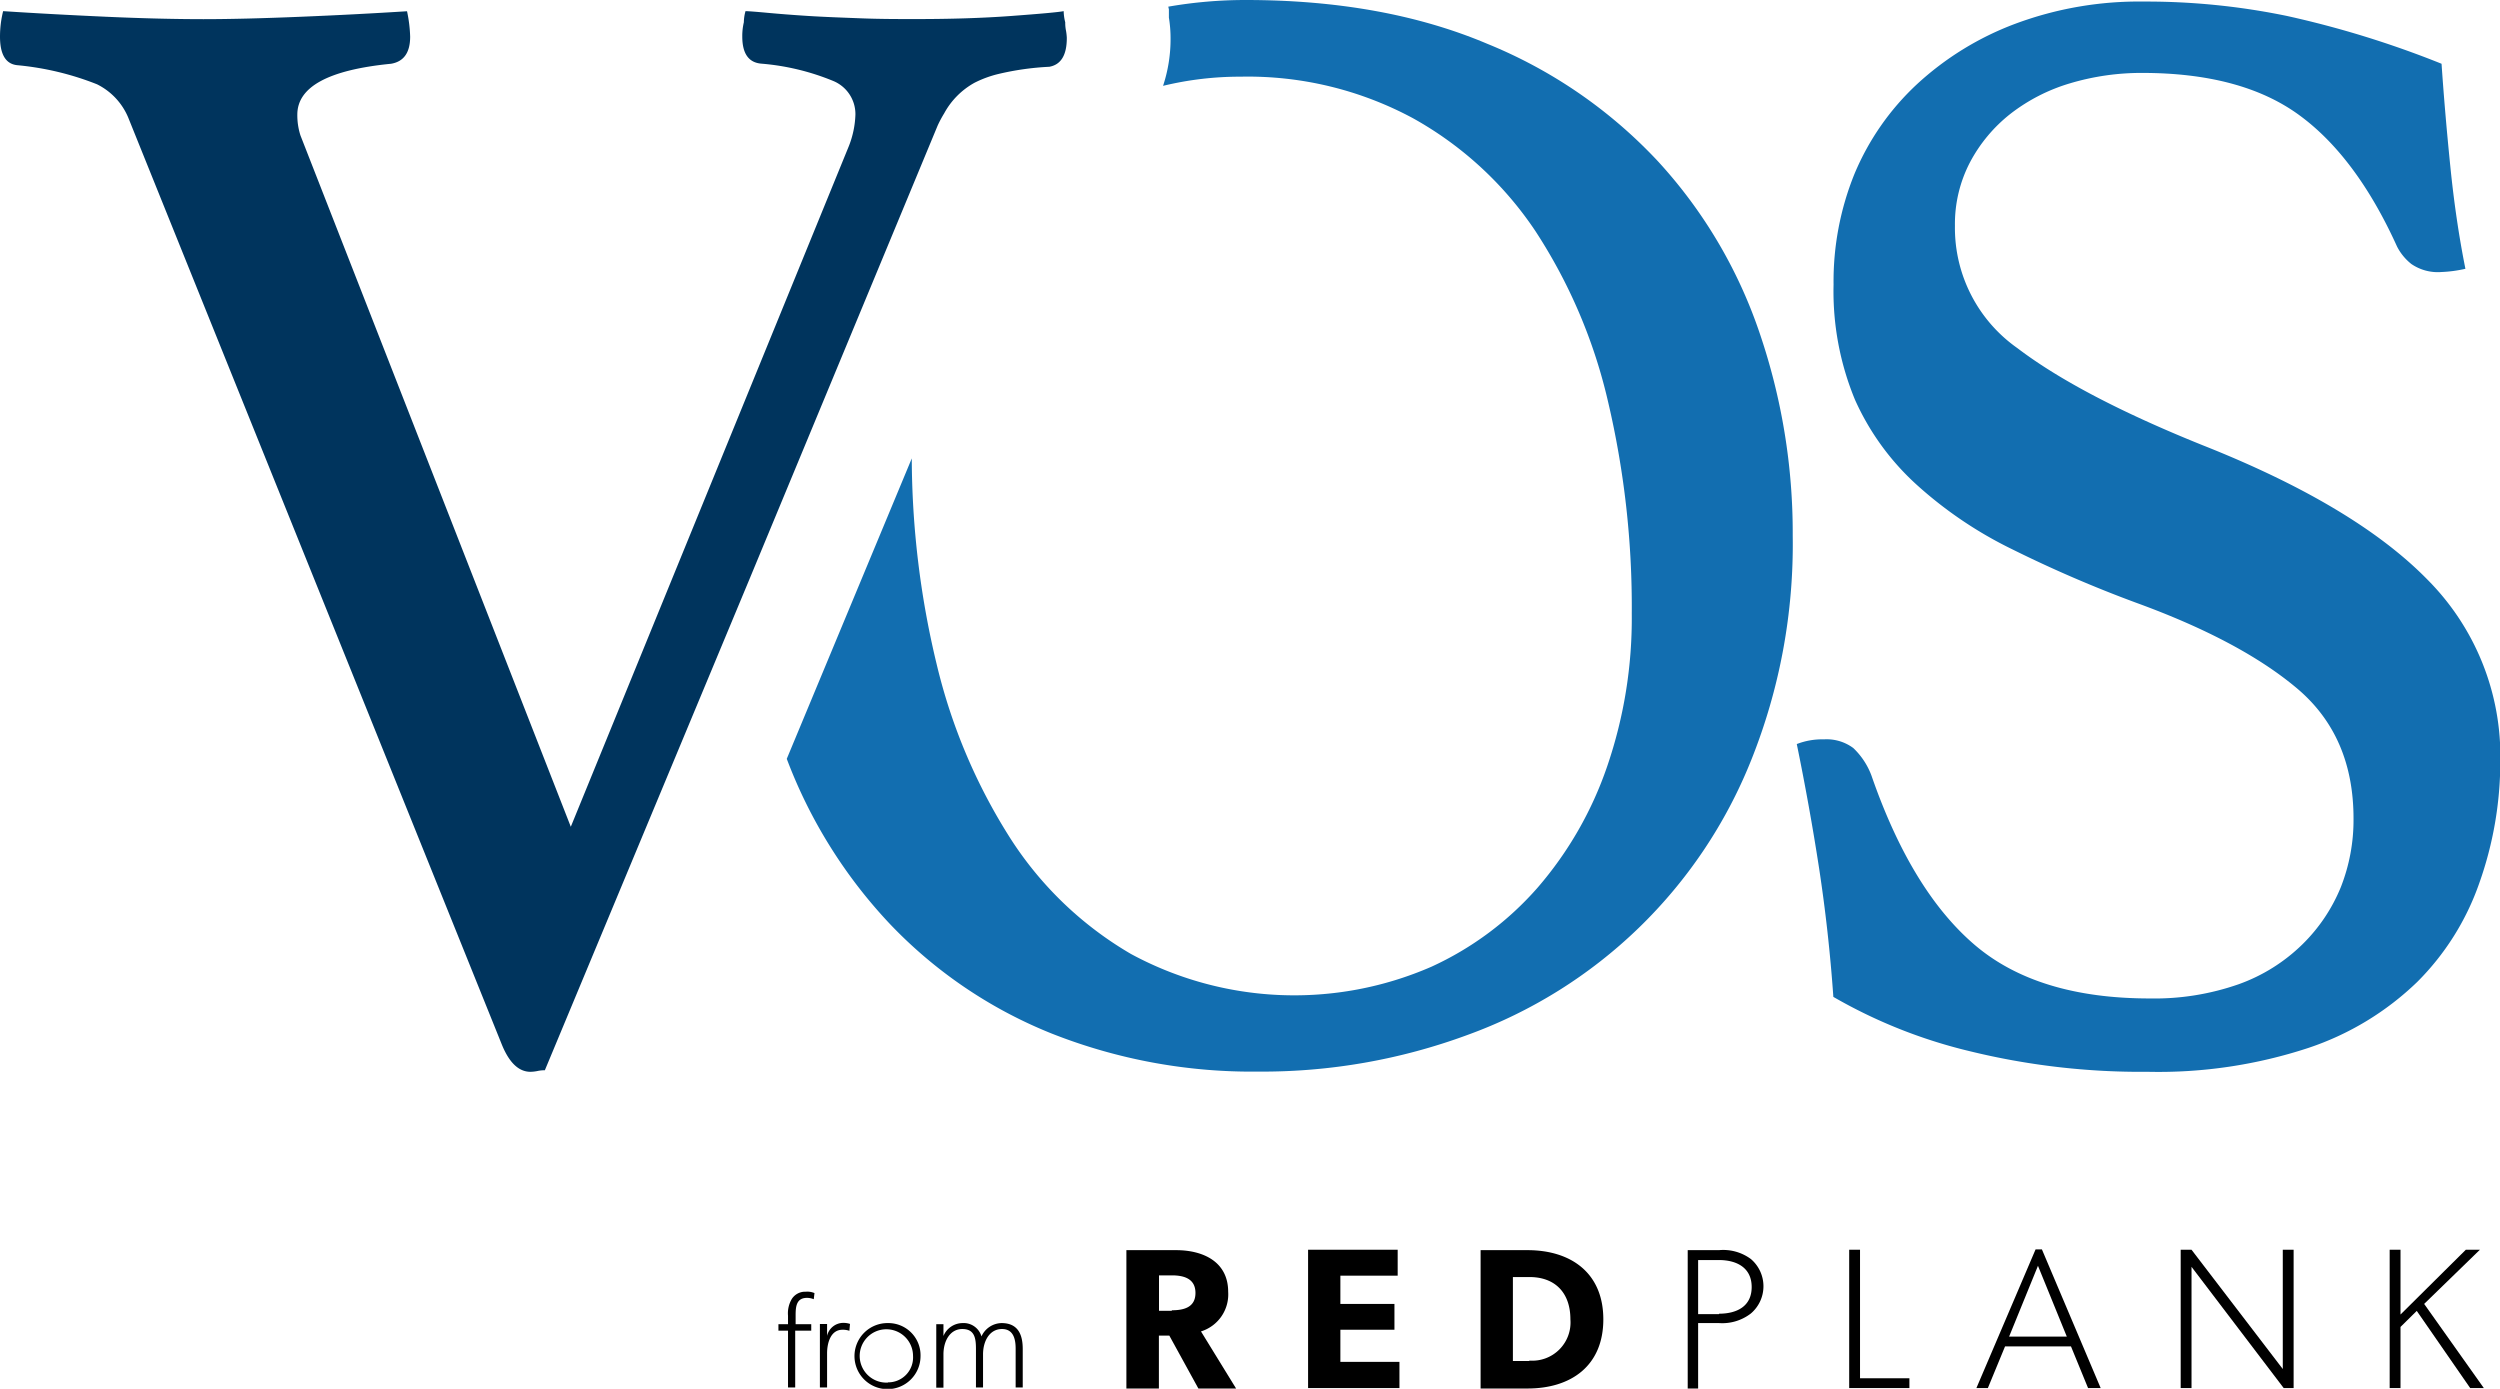 <svg xmlns="http://www.w3.org/2000/svg" viewBox="0 0 239.97 133.31"><defs><style>.cls-1{fill:none;}.cls-2{fill:#126eb0;}.cls-3{fill:#00345d;}</style></defs><g id="Layer_2" data-name="Layer 2"><g id="Layer_3" data-name="Layer 3"><path class="cls-1" d="M165,120.91h-2v5.19h2c1.67,0,3.14-.71,3.14-2.6S166.68,120.91,165,120.91Z"/><polygon class="cls-1" points="192.85 128.29 198.39 128.29 195.62 121.5 192.85 128.29"/><path class="cls-1" d="M146.8,122.54h-1.58v8.06h1.58a3.67,3.67,0,0,0,3.94-4C150.74,124.1,149.32,122.54,146.8,122.54Z"/><path class="cls-1" d="M112.48,122.37h-1.23v3.4h1.23c1.16,0,2.27-.34,2.27-1.71S113.64,122.37,112.48,122.37Z"/><path class="cls-1" d="M85.23,127.57a2.56,2.56,0,1,0,2.41,2.56A2.39,2.39,0,0,0,85.23,127.57Z"/><path d="M117.89,124c0-2.91-2.43-4-5-4h-4.77v13.28h3.12v-5.08h1l2.79,5.08h3.62l-3.37-5.48A3.72,3.72,0,0,0,117.89,124Zm-5.41,1.82h-1.23v-3.4h1.23c1.16,0,2.27.31,2.27,1.69S113.64,125.77,112.48,125.77Z"/><polygon points="128.66 127.64 133.85 127.64 133.85 125.16 128.66 125.16 128.66 122.45 134.16 122.45 134.16 119.96 125.56 119.96 125.56 133.24 134.33 133.24 134.33 130.72 128.66 130.72 128.66 127.64"/><path d="M146.62,120h-4.5v13.28h4.5c4.2,0,7.28-2.19,7.28-6.64S150.8,120,146.62,120Zm.18,10.64h-1.58v-8.06h1.58c2.52,0,3.94,1.56,3.94,4.06A3.67,3.67,0,0,1,146.8,130.6Z"/><path d="M165,120h-3v13.28h1V127h2a4.49,4.49,0,0,0,3.06-.92,3.43,3.43,0,0,0,0-5.23A4.45,4.45,0,0,0,165,120Zm0,6.14h-2v-5.19h2c1.67,0,3.14.71,3.14,2.59S166.68,126.1,165,126.1Z"/><polygon points="178.54 119.96 177.5 119.96 177.5 133.24 183.28 133.24 183.28 132.3 178.54 132.3 178.54 119.96"/><path d="M195.39,119.93l-5.68,13.31h1.1l1.65-4h6.33l1.64,4h1.21L196,119.93Zm-2.54,8.37,2.77-6.8,2.77,6.8Z"/><polygon points="219.12 131.41 210.36 119.96 209.32 119.96 209.32 133.24 210.36 133.24 210.36 121.6 219.21 133.24 220.16 133.24 220.16 119.96 219.12 119.96 219.12 131.41"/><polygon points="238.04 119.96 236.69 119.96 230.42 126.18 230.42 119.96 229.38 119.96 229.38 133.24 230.42 133.24 230.42 127.37 231.98 125.83 237.11 133.24 238.42 133.24 232.69 125.16 238.04 119.96"/><path d="M76,124.69a2.69,2.69,0,0,0-.36,1.6v.82h-.92v.62h.92v5.45h.69v-5.45h1.54v-.62H76.37v-.89c0-.85.1-1.64,1.09-1.64a1.68,1.68,0,0,1,.65.13l.07-.59a1.78,1.78,0,0,0-.86-.13A1.51,1.51,0,0,0,76,124.69Z"/><path d="M79.39,128.23v-1.14H78.7v6.09h.69V129.9c0-.93.31-2.26,1.48-2.26a1.89,1.89,0,0,1,.66.1l.06-.66a2,2,0,0,0-.65-.1A1.6,1.6,0,0,0,79.39,128.23Z"/><path d="M85.23,127a3.17,3.17,0,1,0,3.13,3.18A3.09,3.09,0,0,0,85.23,127Zm0,5.71a2.56,2.56,0,1,1,2.41-2.56A2.39,2.39,0,0,1,85.23,132.69Z"/><path d="M96.14,127a2.16,2.16,0,0,0-1.93,1.28A1.78,1.78,0,0,0,92.39,127a2,2,0,0,0-1.83,1.24v-1.13h-.69v6.09h.69V130c0-1.28.63-2.43,1.81-2.43s1.31.88,1.31,1.91v3.7h.68V130c0-1.28.63-2.43,1.82-2.43s1.31,1.15,1.31,1.91v3.7h.68v-3.7C98.17,128.26,97.82,127,96.14,127Z"/><path class="cls-2" d="M233,55.63q-6.95-7.1-21.59-12.9Q199.67,38,193.65,33.42a14.12,14.12,0,0,1-6-11.75,12.81,12.81,0,0,1,1.45-6.1A14.59,14.59,0,0,1,193,10.91,17.38,17.38,0,0,1,198.69,8a23.86,23.86,0,0,1,6.94-1q9.47,0,15,4t9.46,12.67a5.08,5.08,0,0,0,1.37,1.67,4.49,4.49,0,0,0,2.9.77,12.39,12.39,0,0,0,2.29-.31q-.92-4.58-1.45-9.84t-.84-9.84a94.51,94.51,0,0,0-14.8-4.58A66.69,66.69,0,0,0,205.78.15a34,34,0,0,0-12.36,2.14A28.76,28.76,0,0,0,184,8.09a24.81,24.81,0,0,0-6,8.62A27.48,27.48,0,0,0,176,27.32a27.22,27.22,0,0,0,2.06,11.06A24.54,24.54,0,0,0,184,46.55a39.27,39.27,0,0,0,9.16,6.18A121.07,121.07,0,0,0,205,57.84q10.06,3.66,15.49,8.24t5.42,12.52a17.59,17.59,0,0,1-1.22,6.56A16.3,16.3,0,0,1,221,90.65a16.83,16.83,0,0,1-6.1,3.82,24.42,24.42,0,0,1-8.55,1.37q-10.83,0-16.86-5.19t-9.84-16.17a7,7,0,0,0-1.76-2.68,4.29,4.29,0,0,0-2.82-.83,6.69,6.69,0,0,0-2.6.45q1.23,6,2.14,11.91c.61,4,1.07,8.09,1.37,12.36a48.92,48.92,0,0,0,13,5.19,69,69,0,0,0,17.17,2,46,46,0,0,0,15.42-2.29,27.59,27.59,0,0,0,10.45-6.33,25,25,0,0,0,5.95-9.46A34.94,34.94,0,0,0,240,73.1,24,24,0,0,0,233,55.63Z"/><path class="cls-2" d="M159.15,15.49A46.25,46.25,0,0,0,142.75,4.2Q132.82,0,119.55,0a43.26,43.26,0,0,0-7.41.64l.06.26v.79a12.25,12.25,0,0,1,.16,2,14.28,14.28,0,0,1-.72,4.55,31.32,31.32,0,0,1,7.45-.88,33.42,33.42,0,0,1,16.56,4A34,34,0,0,1,147.4,22.21a50.73,50.73,0,0,1,6.95,16.33,86.09,86.09,0,0,1,2.28,20.37,43.75,43.75,0,0,1-2.36,14.65,35.16,35.16,0,0,1-6.64,11.6,30.3,30.3,0,0,1-10.22,7.63,32.93,32.93,0,0,1-28.85-1.22A34.16,34.16,0,0,1,97,80.5a54.61,54.61,0,0,1-7.1-16.78A85.1,85.1,0,0,1,87.52,44l-12,28.84a47.55,47.55,0,0,0,9.91,15.86A44.08,44.08,0,0,0,100.93,99.2a52.22,52.22,0,0,0,19.84,3.66,56.85,56.85,0,0,0,20.07-3.51A46.33,46.33,0,0,0,168.08,73a55.71,55.71,0,0,0,4-21.6,59.48,59.48,0,0,0-3.21-19.53A46.23,46.23,0,0,0,159.15,15.49Z"/><path class="cls-3" d="M90.63,10.88a7.37,7.37,0,0,1,2.92-2.94,10.41,10.41,0,0,1,2.29-.84,26.69,26.69,0,0,1,4.88-.69c1.12-.2,1.68-1.12,1.68-2.75V3.61a5.26,5.26,0,0,0-.07-.63,3.74,3.74,0,0,1-.08-.84,4.63,4.63,0,0,1-.15-1.07c-.51.1-2.17.25-5,.46s-5.88.3-9.23.3c-1.63,0-3.36,0-5.19-.07s-3.54-.13-5.12-.23-2.92-.21-4-.31-1.78-.15-2-.15a4.14,4.14,0,0,0-.16,1.07,5.69,5.69,0,0,0-.15,1.37c0,1.63.61,2.5,1.83,2.6A23,23,0,0,1,80,7.78,3.44,3.44,0,0,1,82.11,11a9,9,0,0,1-.62,3L54.79,79.36,28.84,13a6.32,6.32,0,0,1-.3-2q0-4,9-4.88c1.22-.21,1.83-1.07,1.83-2.6a13.36,13.36,0,0,0-.3-2.44c-3.16.2-6.56.38-10.23.53s-6.76.23-9.31.23-5.74-.07-9.3-.23S3.36,1.27.3,1.07A10.19,10.19,0,0,0,0,3.51C0,5.24.56,6.16,1.68,6.26A27.68,27.68,0,0,1,9.31,8.09a6.25,6.25,0,0,1,3,3.2l35.87,89c.71,1.73,1.62,2.59,2.74,2.59a3.66,3.66,0,0,0,.69-.08,3.51,3.51,0,0,1,.69-.07L71.92,55.64,90,12.06A10.82,10.82,0,0,1,90.63,10.88Z"/></g></g></svg>